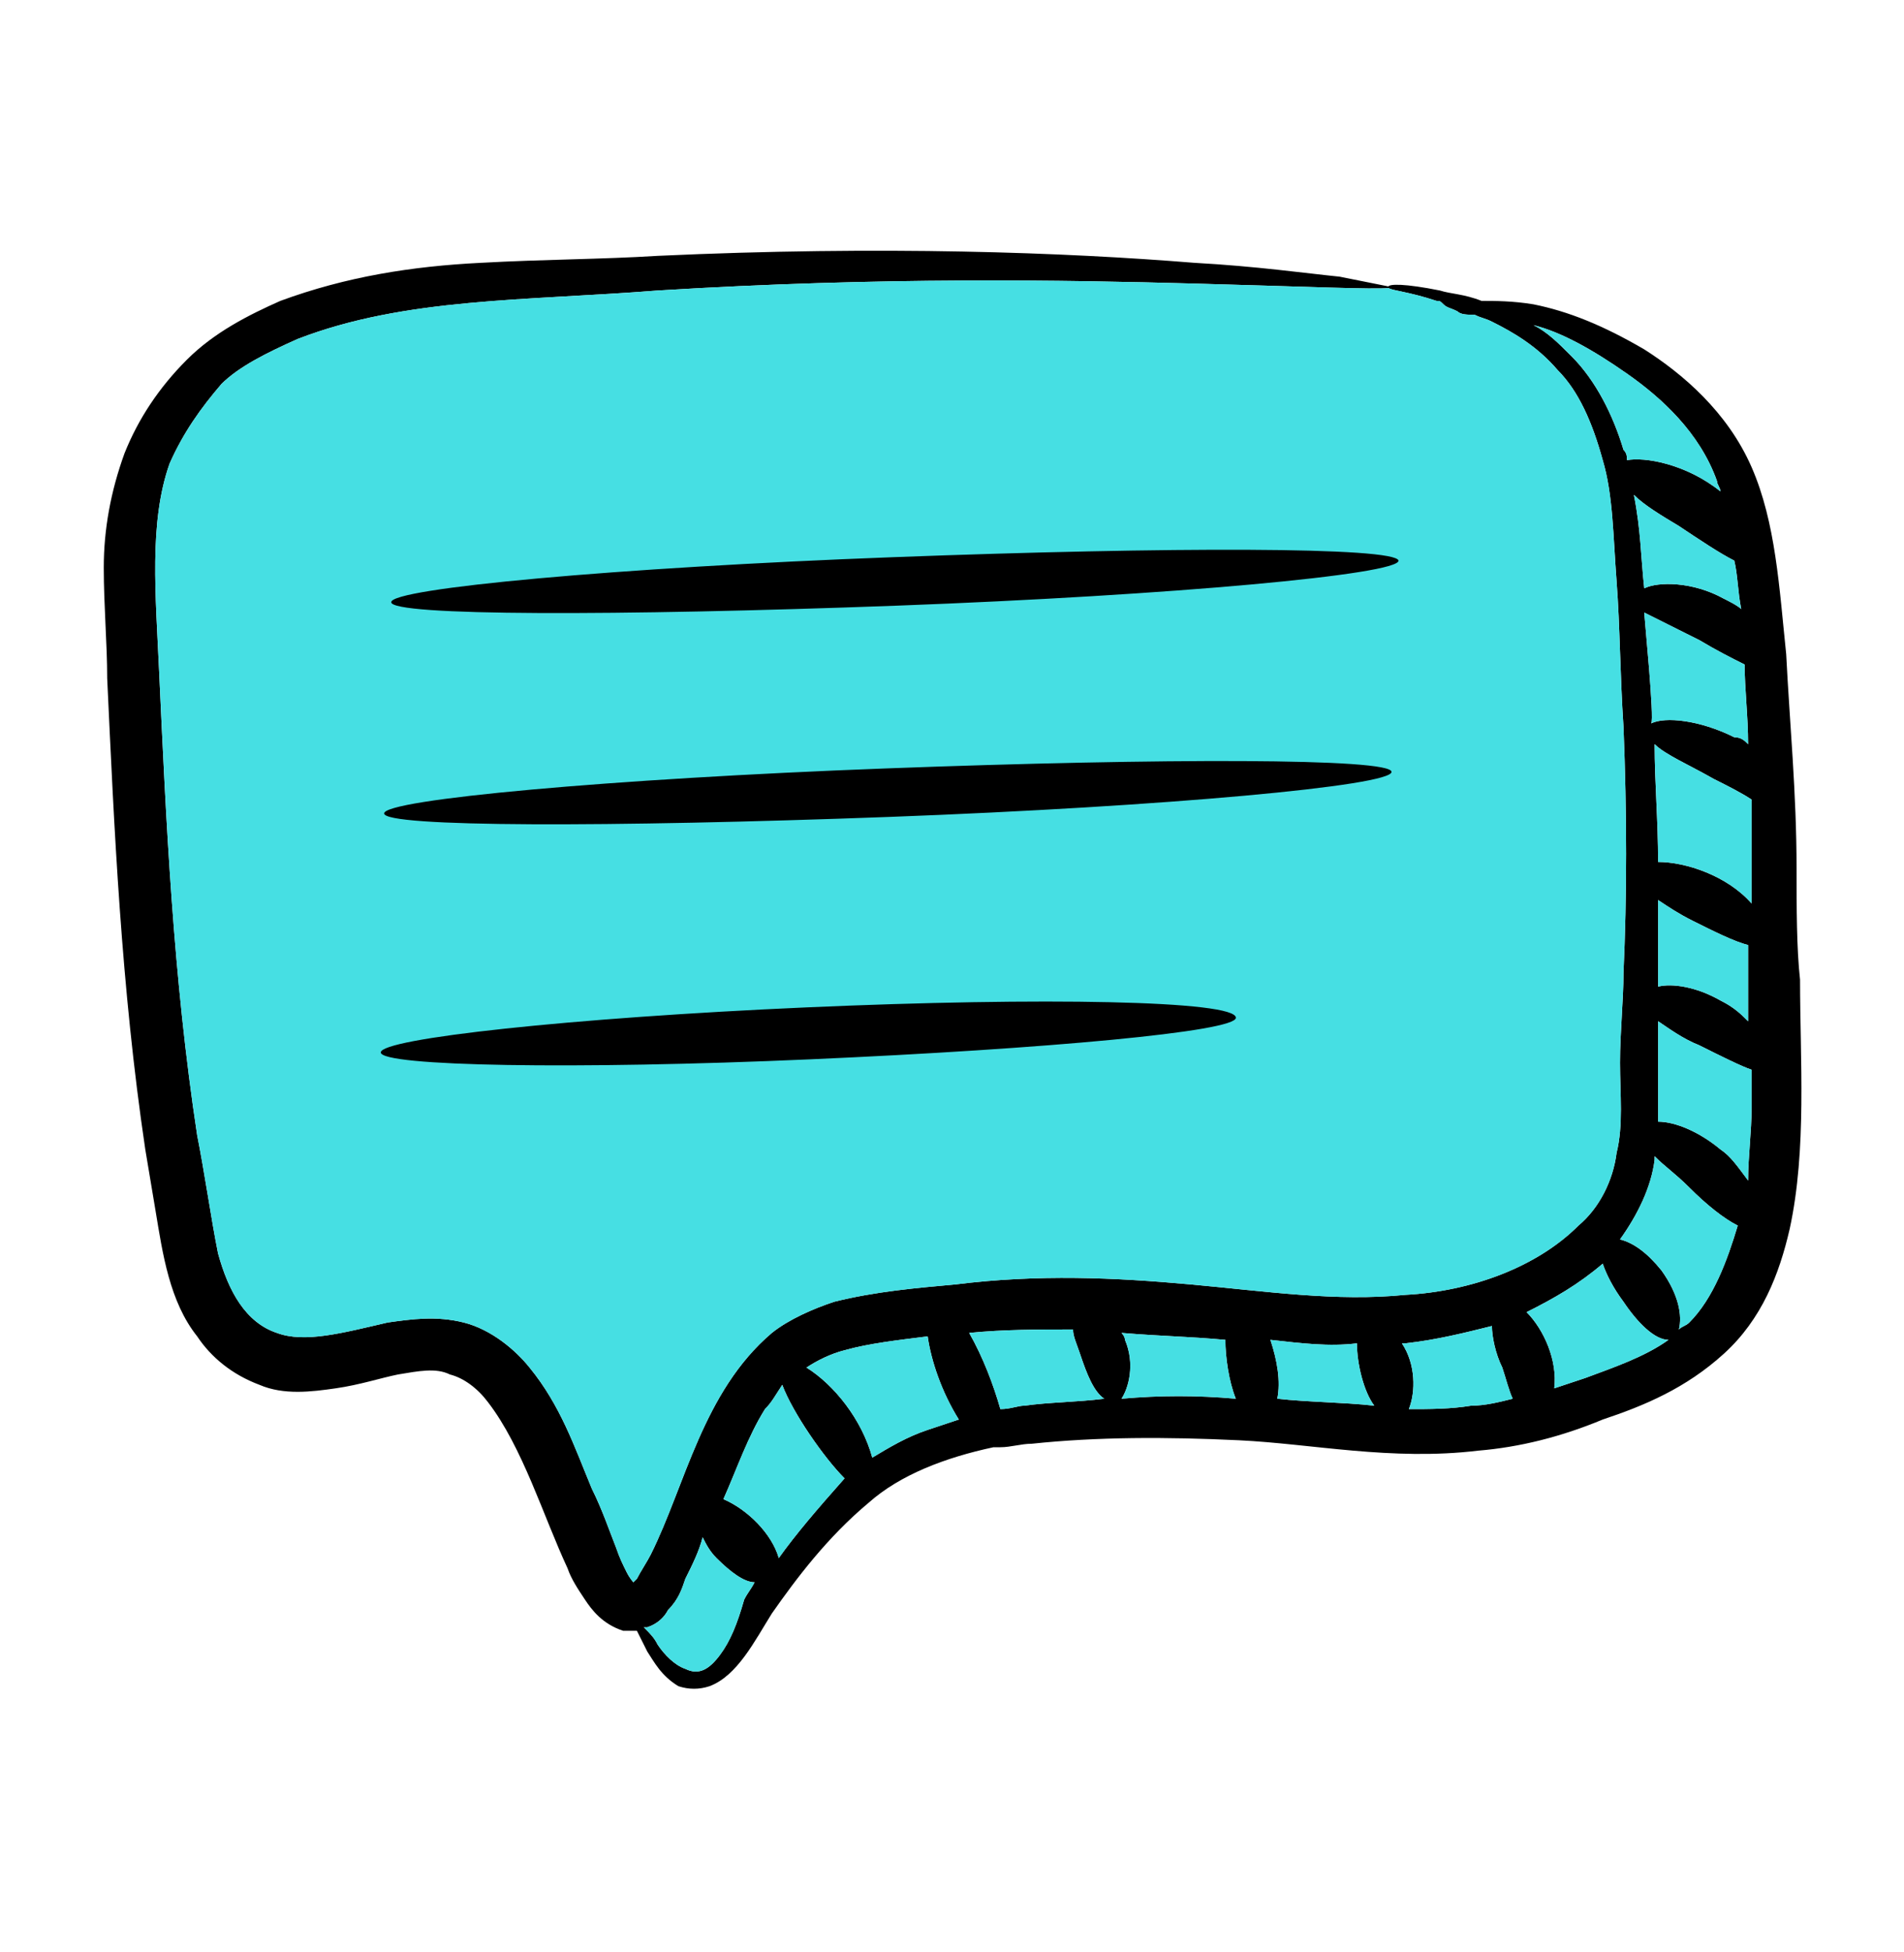 <svg width="40" height="41" viewBox="0 0 40 41" fill="none" xmlns="http://www.w3.org/2000/svg">
<path d="M37.743 18.246C37.743 16.646 37.598 15.191 37.525 13.737C37.38 12.355 37.307 10.973 36.798 9.81C36.289 8.646 35.343 7.846 34.543 7.337C33.671 6.828 32.943 6.537 32.216 6.391C31.78 6.319 31.416 6.319 31.125 6.319C30.762 6.173 30.471 6.173 30.252 6.101C29.525 5.955 29.162 5.955 29.162 6.028C29.162 6.035 29.165 6.042 29.172 6.048C29.238 6.103 29.591 6.123 30.18 6.319C30.252 6.319 30.252 6.319 30.325 6.391C30.398 6.464 30.471 6.464 30.616 6.537C30.689 6.61 30.834 6.61 30.98 6.61C31.125 6.682 31.198 6.682 31.343 6.755C31.78 6.973 32.289 7.264 32.725 7.773C33.161 8.21 33.452 8.864 33.671 9.664C33.889 10.392 33.889 11.264 33.962 12.21C34.034 13.155 34.034 14.173 34.107 15.264C34.18 17.082 34.18 18.828 34.107 20.428C34.107 21.01 34.034 21.664 34.034 22.319C34.034 22.973 34.107 23.628 33.962 24.21C33.889 24.791 33.598 25.373 33.161 25.737C32.289 26.61 30.907 27.119 29.525 27.192C28.071 27.337 26.616 27.119 25.016 26.973C23.416 26.828 21.816 26.755 20.071 26.973C19.271 27.046 18.398 27.119 17.525 27.337C17.089 27.482 16.58 27.701 16.216 27.991C14.761 29.228 14.398 31.192 13.671 32.646C13.598 32.791 13.452 33.01 13.38 33.155C13.307 33.228 13.307 33.228 13.307 33.228C13.307 33.228 13.234 33.155 13.162 33.01C13.089 32.864 13.016 32.719 12.943 32.501C12.798 32.137 12.652 31.701 12.434 31.264C12.071 30.392 11.78 29.519 11.125 28.719C10.834 28.355 10.325 27.919 9.743 27.773C9.162 27.628 8.652 27.701 8.143 27.773C7.198 27.991 6.398 28.21 5.816 27.991C5.162 27.773 4.798 27.119 4.58 26.319C4.507 25.955 4.434 25.519 4.362 25.082C4.289 24.646 4.216 24.21 4.143 23.846C3.634 20.501 3.489 17.228 3.343 14.101C3.271 12.501 3.125 10.973 3.562 9.737C3.852 9.082 4.216 8.573 4.652 8.064C5.016 7.701 5.598 7.41 6.252 7.119C8.507 6.246 11.052 6.319 13.816 6.101C18.543 5.81 22.398 5.882 25.089 5.955C27.459 6.019 28.87 6.083 29.172 6.048C29.213 6.043 29.234 6.037 29.234 6.028C29.234 6.028 28.871 5.955 28.143 5.81C27.416 5.737 26.398 5.591 25.089 5.519C22.398 5.301 18.543 5.155 13.816 5.373C12.652 5.446 11.416 5.446 10.107 5.519C8.652 5.591 7.271 5.81 5.889 6.319C5.234 6.61 4.507 6.973 3.925 7.555C3.343 8.137 2.907 8.791 2.616 9.519C2.325 10.319 2.18 11.119 2.18 11.919C2.18 12.719 2.252 13.519 2.252 14.246C2.398 17.373 2.543 20.719 3.052 24.137C3.125 24.573 3.198 25.01 3.271 25.446C3.416 26.319 3.562 27.337 4.143 28.064C4.434 28.501 4.871 28.864 5.452 29.082C5.962 29.301 6.543 29.228 7.052 29.155C7.561 29.082 7.998 28.937 8.361 28.864C8.798 28.791 9.162 28.719 9.452 28.864C9.743 28.937 10.034 29.155 10.252 29.446C10.98 30.392 11.416 31.846 11.925 32.937C11.998 33.155 12.143 33.373 12.289 33.592C12.434 33.81 12.652 34.101 13.089 34.246H13.38C13.452 34.392 13.525 34.537 13.598 34.682C13.743 34.901 13.889 35.191 14.252 35.41C14.471 35.482 14.689 35.482 14.907 35.41C15.489 35.191 15.852 34.464 16.216 33.882C16.725 33.155 17.38 32.282 18.252 31.555C18.907 30.973 19.852 30.61 20.871 30.392H21.016C21.234 30.392 21.452 30.319 21.671 30.319C23.052 30.173 24.507 30.173 26.034 30.246C27.561 30.319 29.234 30.682 31.052 30.464C31.925 30.392 32.798 30.173 33.671 29.81C34.543 29.519 35.416 29.155 36.216 28.428C37.016 27.701 37.38 26.755 37.598 25.81C37.962 24.137 37.816 22.246 37.816 20.573C37.743 19.919 37.743 19.046 37.743 18.246ZM36.143 24.137C35.707 23.773 35.198 23.555 34.834 23.555C34.834 23.119 34.834 22.755 34.834 22.392C34.834 22.101 34.834 21.81 34.834 21.446C35.052 21.591 35.343 21.81 35.707 21.955C36.143 22.173 36.58 22.392 36.798 22.464V23.264C36.798 23.773 36.725 24.282 36.725 24.791C36.507 24.501 36.361 24.282 36.143 24.137ZM34.543 12.864C34.834 13.01 35.271 13.228 35.707 13.446C36.071 13.664 36.361 13.81 36.652 13.955C36.652 14.464 36.725 15.046 36.725 15.628C36.652 15.555 36.58 15.482 36.434 15.482C35.707 15.119 34.98 15.046 34.689 15.191C34.761 15.119 34.543 12.937 34.543 12.864ZM36.58 12.791C36.507 12.719 36.361 12.646 36.216 12.573C35.562 12.21 34.834 12.21 34.543 12.355C34.471 11.701 34.471 11.119 34.325 10.392C34.543 10.61 34.907 10.828 35.271 11.046C35.707 11.337 36.143 11.628 36.434 11.773C36.507 12.064 36.507 12.428 36.58 12.791ZM36.143 21.01C35.634 20.719 35.125 20.646 34.834 20.719C34.834 20.646 34.834 20.573 34.834 20.428C34.834 19.919 34.834 19.41 34.834 18.901C35.052 19.046 35.271 19.192 35.562 19.337C35.998 19.555 36.434 19.773 36.725 19.846V21.446C36.58 21.301 36.434 21.155 36.143 21.01ZM36.798 18.973C36.289 18.392 35.416 18.101 34.834 18.101C34.834 17.228 34.761 16.428 34.761 15.628C34.98 15.846 35.489 16.064 35.998 16.355C36.289 16.501 36.58 16.646 36.798 16.791V18.973ZM33.016 7.482C32.725 7.191 32.507 6.973 32.216 6.828C32.798 6.973 33.452 7.337 34.18 7.846C34.907 8.355 35.707 9.082 36.071 10.101C36.071 10.173 36.143 10.246 36.143 10.319C35.416 9.737 34.543 9.591 34.18 9.664C34.18 9.591 34.18 9.519 34.107 9.446C33.889 8.719 33.525 7.991 33.016 7.482ZM28.507 28.21C28.507 28.646 28.652 29.228 28.871 29.519C28.216 29.446 27.489 29.446 26.834 29.373C26.907 29.01 26.834 28.573 26.689 28.137C27.343 28.21 27.925 28.282 28.507 28.21ZM15.125 34.755C14.907 35.046 14.689 35.191 14.398 35.046C14.18 34.973 13.961 34.755 13.816 34.537C13.743 34.392 13.671 34.319 13.525 34.173H13.598C13.816 34.101 13.961 33.955 14.034 33.81C14.252 33.592 14.325 33.373 14.398 33.155C14.543 32.864 14.689 32.573 14.761 32.282C14.834 32.428 14.907 32.573 15.052 32.719C15.343 33.01 15.634 33.228 15.852 33.228C15.78 33.373 15.707 33.446 15.634 33.592C15.489 34.101 15.343 34.464 15.125 34.755ZM16.361 32.719C16.216 32.21 15.707 31.701 15.198 31.482C15.489 30.828 15.707 30.173 16.071 29.591C16.216 29.446 16.289 29.301 16.434 29.082C16.652 29.664 17.307 30.61 17.743 31.046C17.162 31.701 16.725 32.21 16.361 32.719ZM18.325 30.61C18.107 29.81 17.525 29.082 16.943 28.719C17.162 28.573 17.452 28.428 17.743 28.355C18.252 28.21 18.907 28.137 19.489 28.064C19.561 28.573 19.78 29.228 20.143 29.81C19.925 29.882 19.707 29.955 19.489 30.028C19.052 30.173 18.689 30.392 18.325 30.61ZM21.525 29.519C21.38 29.519 21.234 29.591 21.016 29.591C20.871 29.082 20.652 28.501 20.361 27.991C21.089 27.919 21.816 27.919 22.543 27.919C22.543 28.064 22.616 28.21 22.689 28.428C22.834 28.864 22.98 29.228 23.198 29.373C22.616 29.446 22.034 29.446 21.525 29.519ZM23.561 29.373C23.707 29.155 23.852 28.646 23.634 28.137C23.634 28.064 23.561 27.991 23.561 27.991C24.434 28.064 24.943 28.064 25.743 28.137C25.743 28.501 25.816 29.01 25.962 29.373C25.162 29.301 24.361 29.301 23.561 29.373ZM30.907 29.519C30.471 29.591 30.034 29.591 29.598 29.591C29.743 29.228 29.743 28.646 29.452 28.21H29.525C30.18 28.137 30.762 27.991 31.343 27.846C31.343 28.064 31.416 28.428 31.561 28.719C31.634 28.937 31.707 29.228 31.78 29.373C31.489 29.446 31.198 29.519 30.907 29.519ZM33.307 28.937C33.089 29.01 32.871 29.082 32.652 29.155C32.725 28.573 32.434 27.919 32.071 27.555C32.652 27.264 33.161 26.973 33.671 26.537C33.743 26.755 33.889 27.046 34.107 27.337C34.398 27.773 34.761 28.137 35.052 28.137C34.543 28.501 33.889 28.719 33.307 28.937ZM35.489 27.773C35.416 27.846 35.343 27.846 35.271 27.919C35.343 27.628 35.271 27.192 34.907 26.682C34.616 26.319 34.325 26.101 34.034 26.028C34.398 25.519 34.689 24.937 34.761 24.355V24.282C34.98 24.501 35.198 24.646 35.489 24.937C35.852 25.301 36.216 25.591 36.507 25.737C36.289 26.464 35.998 27.264 35.489 27.773Z" fill="black"/>
<path d="M30.18 6.319C29.591 6.123 29.238 6.103 29.172 6.048C28.87 6.083 27.459 6.019 25.089 5.955C22.398 5.882 18.543 5.81 13.816 6.101C11.052 6.319 8.507 6.246 6.252 7.119C5.598 7.41 5.016 7.701 4.652 8.064C4.216 8.573 3.852 9.082 3.562 9.737C3.125 10.973 3.271 12.501 3.343 14.101C3.489 17.228 3.634 20.501 4.143 23.846C4.216 24.21 4.289 24.646 4.362 25.082C4.434 25.519 4.507 25.955 4.58 26.319C4.798 27.119 5.162 27.773 5.816 27.991C6.398 28.21 7.198 27.991 8.143 27.773C8.652 27.701 9.162 27.628 9.743 27.773C10.325 27.919 10.834 28.355 11.125 28.719C11.78 29.519 12.071 30.392 12.434 31.264C12.652 31.701 12.798 32.137 12.943 32.501C13.016 32.719 13.089 32.864 13.162 33.01C13.234 33.155 13.307 33.228 13.307 33.228L13.38 33.155C13.452 33.01 13.598 32.791 13.671 32.646C14.398 31.192 14.761 29.228 16.216 27.991C16.58 27.701 17.089 27.482 17.525 27.337C18.398 27.119 19.271 27.046 20.071 26.973C21.816 26.755 23.416 26.828 25.016 26.973C26.616 27.119 28.071 27.337 29.525 27.192C30.907 27.119 32.289 26.61 33.161 25.737C33.598 25.373 33.889 24.791 33.962 24.21C34.107 23.628 34.034 22.973 34.034 22.319C34.034 21.664 34.107 21.01 34.107 20.428C34.18 18.828 34.18 17.082 34.107 15.264C34.034 14.173 34.034 13.155 33.962 12.21C33.889 11.264 33.889 10.392 33.671 9.664C33.452 8.864 33.161 8.21 32.725 7.773C32.289 7.264 31.78 6.973 31.343 6.755C31.198 6.682 31.125 6.682 30.98 6.61C30.834 6.61 30.689 6.61 30.616 6.537C30.471 6.464 30.398 6.464 30.325 6.391C30.252 6.319 30.252 6.319 30.18 6.319Z" fill="#46DFE3"/>
<path d="M33.016 7.482C32.725 7.191 32.507 6.973 32.216 6.828C32.798 6.973 33.452 7.337 34.18 7.846C34.907 8.355 35.707 9.082 36.071 10.101C36.071 10.173 36.143 10.246 36.143 10.319C35.416 9.737 34.543 9.591 34.18 9.664C34.18 9.591 34.18 9.519 34.107 9.446C33.889 8.719 33.525 7.991 33.016 7.482Z" fill="#46DFE3"/>
<path d="M36.58 12.791C36.507 12.719 36.361 12.646 36.216 12.573C35.562 12.21 34.834 12.21 34.543 12.355C34.471 11.701 34.471 11.119 34.325 10.392C34.543 10.61 34.907 10.828 35.271 11.046C35.707 11.337 36.143 11.628 36.434 11.773C36.507 12.064 36.507 12.428 36.58 12.791Z" fill="#46DFE3"/>
<path d="M34.543 12.864L35.707 13.446C36.071 13.664 36.361 13.81 36.652 13.955C36.652 14.464 36.725 15.046 36.725 15.628C36.652 15.555 36.58 15.482 36.434 15.482C35.707 15.119 34.98 15.046 34.689 15.191C34.761 15.119 34.543 12.937 34.543 12.864Z" fill="#46DFE3"/>
<path d="M36.798 18.973C36.289 18.392 35.416 18.101 34.834 18.101C34.834 17.228 34.761 16.428 34.761 15.628C34.98 15.846 35.489 16.064 35.998 16.355C36.289 16.501 36.58 16.646 36.798 16.791V18.973Z" fill="#46DFE3"/>
<path d="M36.143 21.01C35.634 20.719 35.125 20.646 34.834 20.719V20.428V18.901C35.052 19.046 35.271 19.192 35.562 19.337C35.998 19.555 36.434 19.773 36.725 19.846V21.446C36.58 21.301 36.434 21.155 36.143 21.01Z" fill="#46DFE3"/>
<path d="M36.143 24.137C35.707 23.773 35.198 23.555 34.834 23.555V22.392V21.446C35.052 21.591 35.343 21.81 35.707 21.955C36.143 22.173 36.58 22.392 36.798 22.464V23.264C36.798 23.773 36.725 24.282 36.725 24.791C36.507 24.501 36.361 24.282 36.143 24.137Z" fill="#46DFE3"/>
<path d="M35.489 27.773C35.416 27.846 35.343 27.846 35.271 27.919C35.343 27.628 35.271 27.192 34.907 26.682C34.616 26.319 34.325 26.101 34.034 26.028C34.398 25.519 34.689 24.937 34.761 24.355V24.282C34.98 24.501 35.198 24.646 35.489 24.937C35.852 25.301 36.216 25.591 36.507 25.737C36.289 26.464 35.998 27.264 35.489 27.773Z" fill="#46DFE3"/>
<path d="M33.307 28.937L32.652 29.155C32.725 28.573 32.434 27.919 32.071 27.555C32.652 27.264 33.161 26.973 33.671 26.537C33.743 26.755 33.889 27.046 34.107 27.337C34.398 27.773 34.761 28.137 35.052 28.137C34.543 28.501 33.889 28.719 33.307 28.937Z" fill="#46DFE3"/>
<path d="M30.907 29.519C30.471 29.591 30.034 29.591 29.598 29.591C29.743 29.228 29.743 28.646 29.452 28.21H29.525C30.18 28.137 30.762 27.991 31.343 27.846C31.343 28.064 31.416 28.428 31.561 28.719C31.634 28.937 31.707 29.228 31.78 29.373C31.489 29.446 31.198 29.519 30.907 29.519Z" fill="#46DFE3"/>
<path d="M28.507 28.21C28.507 28.646 28.652 29.228 28.871 29.519C28.216 29.446 27.489 29.446 26.834 29.373C26.907 29.01 26.834 28.573 26.689 28.137C27.343 28.21 27.925 28.282 28.507 28.21Z" fill="#46DFE3"/>
<path d="M23.561 29.373C23.707 29.155 23.852 28.646 23.634 28.137C23.634 28.064 23.561 27.991 23.561 27.991C24.434 28.064 24.943 28.064 25.743 28.137C25.743 28.501 25.816 29.01 25.962 29.373C25.162 29.301 24.361 29.301 23.561 29.373Z" fill="#46DFE3"/>
<path d="M21.525 29.519C21.38 29.519 21.234 29.591 21.016 29.591C20.871 29.082 20.652 28.501 20.361 27.991C21.089 27.919 21.816 27.919 22.543 27.919C22.543 28.064 22.616 28.21 22.689 28.428C22.834 28.864 22.98 29.228 23.198 29.373C22.616 29.446 22.034 29.446 21.525 29.519Z" fill="#46DFE3"/>
<path d="M18.325 30.61C18.107 29.81 17.525 29.082 16.943 28.719C17.162 28.573 17.452 28.428 17.743 28.355C18.252 28.21 18.907 28.137 19.489 28.064C19.561 28.573 19.78 29.228 20.143 29.81L19.489 30.028C19.052 30.173 18.689 30.392 18.325 30.61Z" fill="#46DFE3"/>
<path d="M16.361 32.719C16.216 32.21 15.707 31.701 15.198 31.482C15.489 30.828 15.707 30.173 16.071 29.591C16.216 29.446 16.289 29.301 16.434 29.082C16.652 29.664 17.307 30.61 17.743 31.046C17.162 31.701 16.725 32.21 16.361 32.719Z" fill="#46DFE3"/>
<path d="M15.125 34.755C14.907 35.046 14.689 35.191 14.398 35.046C14.18 34.973 13.961 34.755 13.816 34.537C13.743 34.392 13.671 34.319 13.525 34.173H13.598C13.816 34.101 13.961 33.955 14.034 33.81C14.252 33.592 14.325 33.373 14.398 33.155C14.543 32.864 14.689 32.573 14.761 32.282C14.834 32.428 14.907 32.573 15.052 32.719C15.343 33.01 15.634 33.228 15.852 33.228C15.78 33.373 15.707 33.446 15.634 33.592C15.489 34.101 15.343 34.464 15.125 34.755Z" fill="#46DFE3"/>
<path d="M18.764 11.701C12.946 11.919 8.219 12.355 8.219 12.646C8.219 12.937 12.946 12.937 18.837 12.719C24.655 12.501 29.382 12.064 29.382 11.773C29.31 11.482 24.582 11.482 18.764 11.701Z" fill="black"/>
<path d="M18.616 16.137C12.798 16.355 8.07 16.791 8.07 17.082C8.07 17.373 12.798 17.373 18.689 17.155C24.507 16.937 29.234 16.501 29.234 16.21C29.234 15.919 24.434 15.919 18.616 16.137Z" fill="black"/>
<path d="M16.945 21.155C12 21.373 8 21.81 8 22.101C8 22.392 12.073 22.464 17.018 22.246C21.964 22.028 25.964 21.664 25.964 21.373C25.964 21.01 21.891 20.937 16.945 21.155Z" fill="black"/>
</svg>
